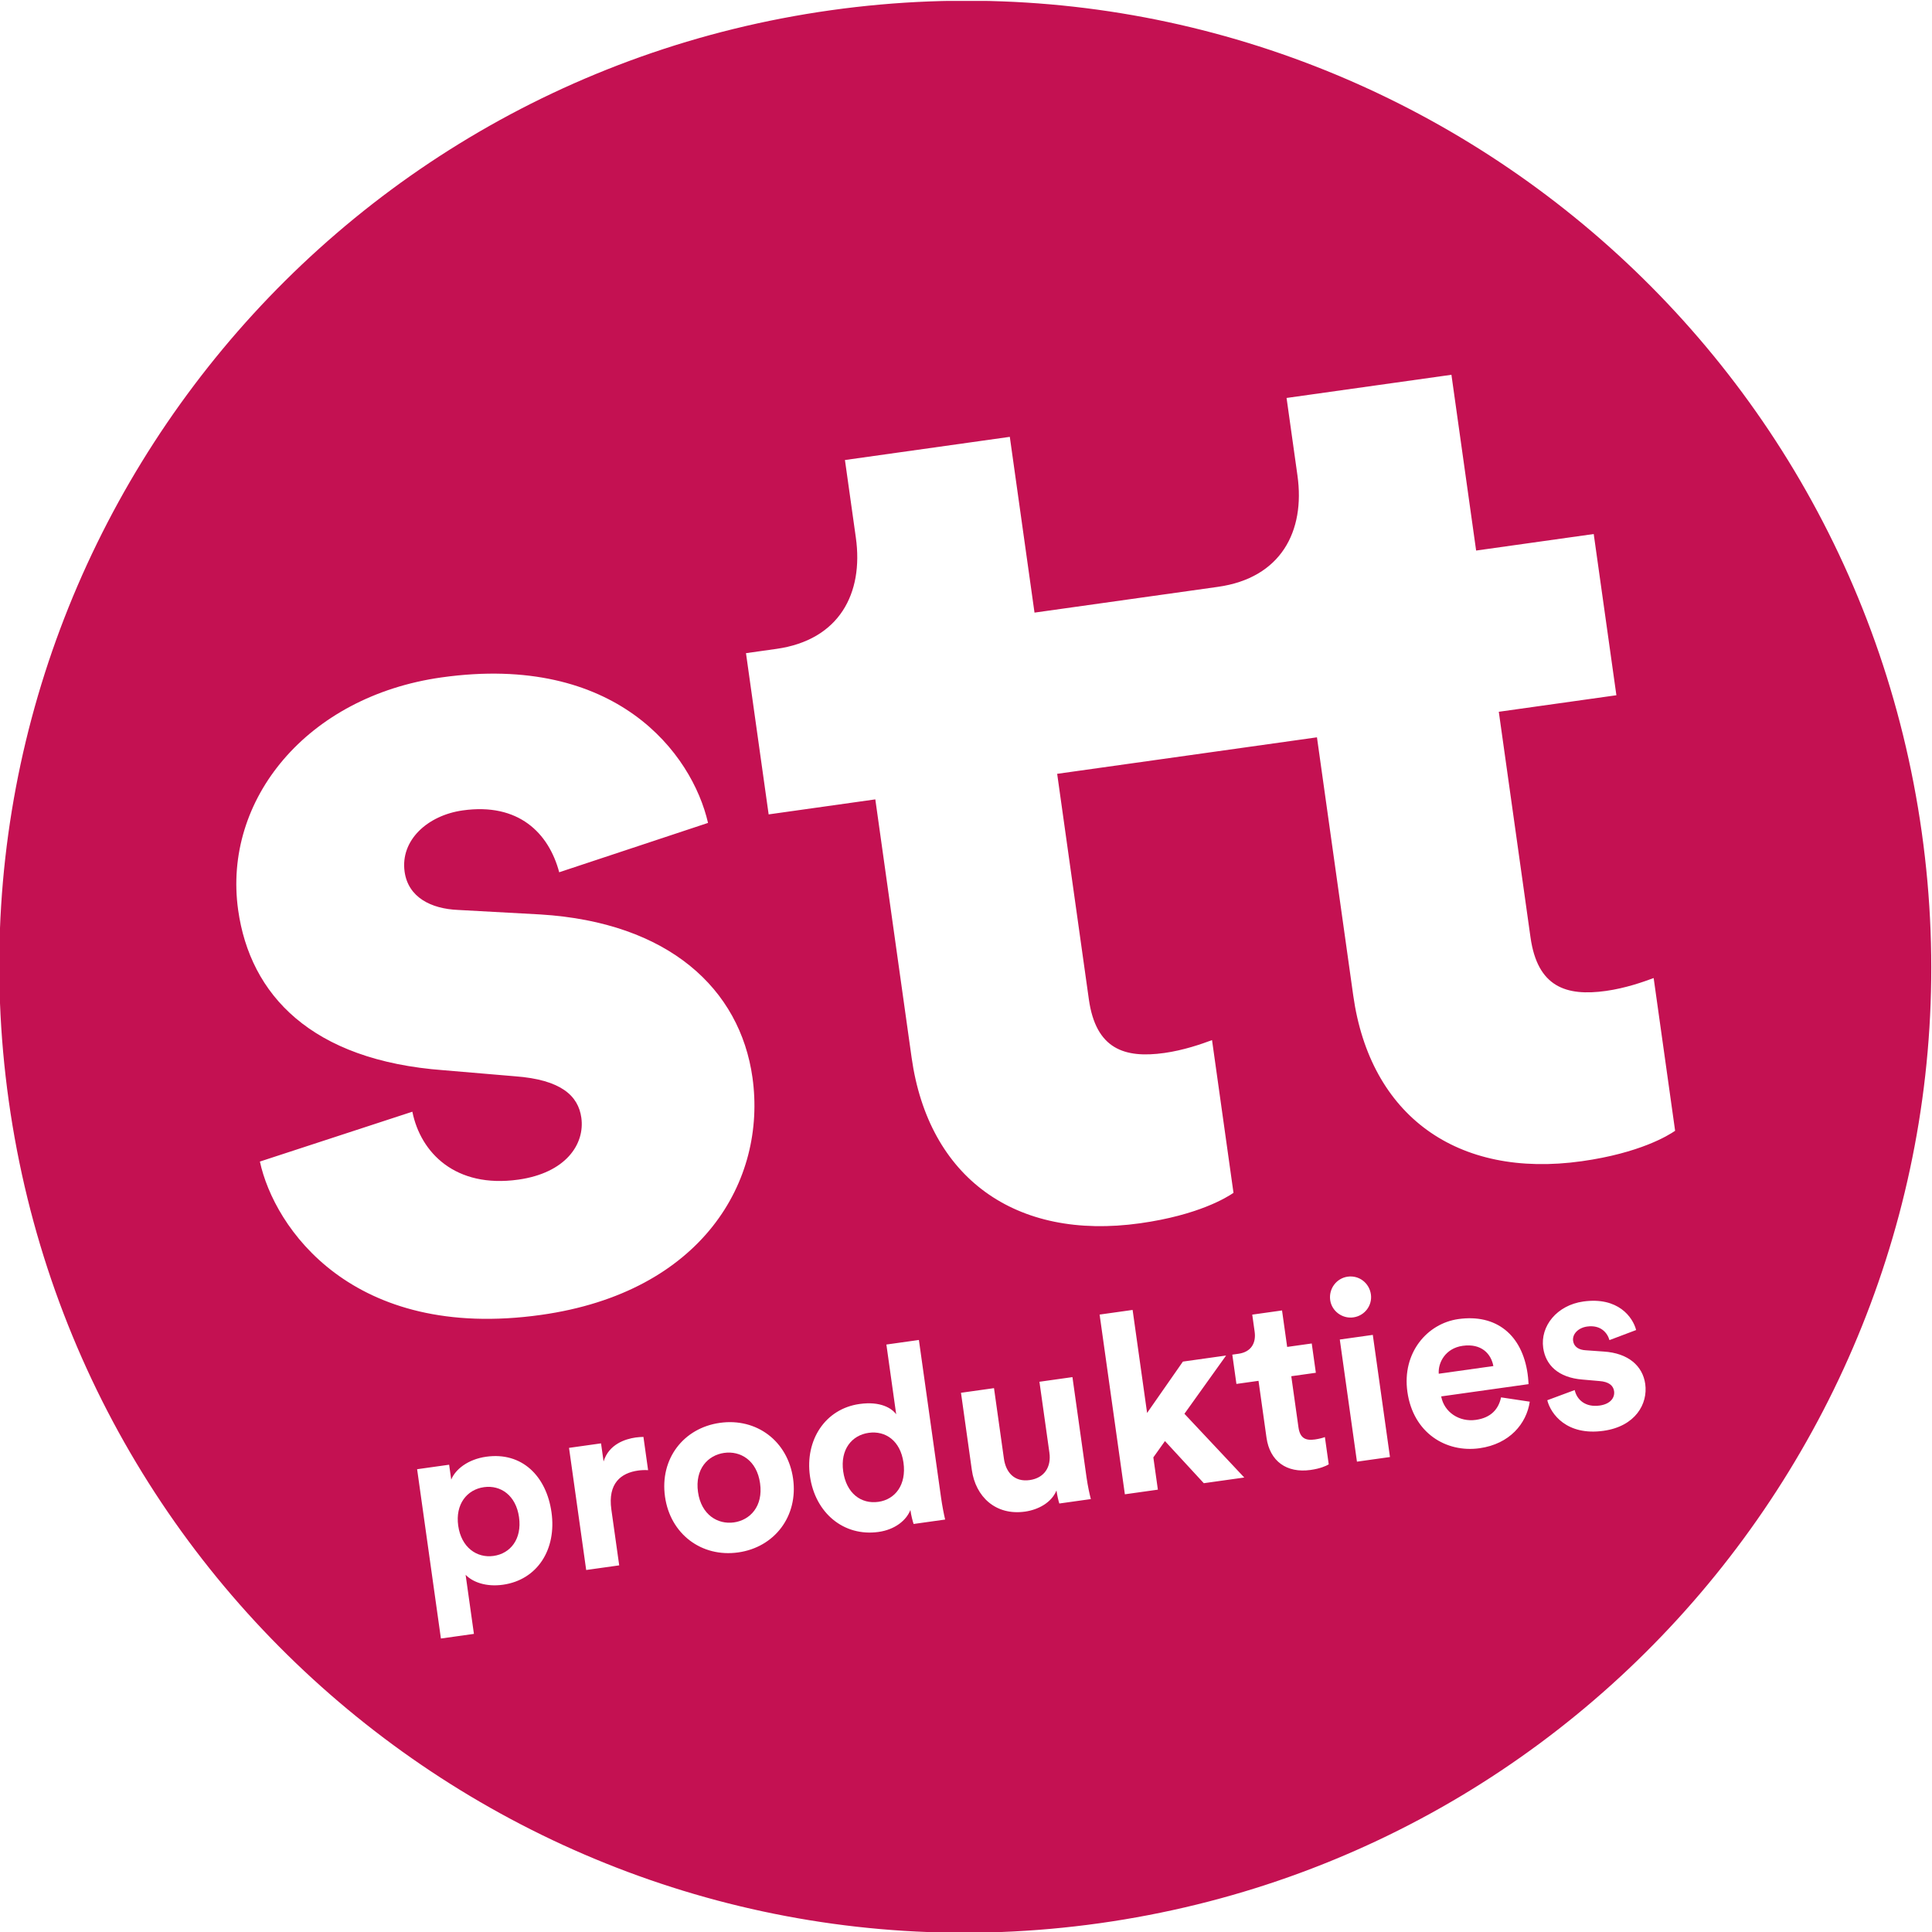 <?xml version="1.0" encoding="utf-8"?>
<!-- Generator: Adobe Illustrator 28.3.0, SVG Export Plug-In . SVG Version: 6.00 Build 0)  -->
<svg version="1.1" id="Laag_1" xmlns="http://www.w3.org/2000/svg" xmlns:xlink="http://www.w3.org/1999/xlink" x="0px" y="0px"
	 viewBox="0 0 2000 2000" style="enable-background:new 0 0 2000 2000;" xml:space="preserve">
<style type="text/css">
	.st0{fill:#C41152;}
	.st1{clip-path:url(#SVGID_00000144323896452692855820000010959176412723206309_);fill:#C41152;}
</style>
<g>
	<path class="st0" d="M1514.16,1393.18c-17.73,2.5-25.62,17.23-24.77,28.9l56.54-7.94
		C1543.64,1401.61,1533.7,1390.43,1514.16,1393.18L1514.16,1393.18z"/>
	<path class="st0" d="M749.64,1504.04c-16.7,2.35-30.42,16.59-27.07,40.49c3.32,23.64,20.48,33.81,37.18,31.46
		c16.71-2.35,30.42-16.59,27.07-40.49C783.46,1511.59,766.35,1501.68,749.64,1504.04L749.64,1504.04z"/>
	<g>
		<defs>
			<rect id="SVGID_1_" x="-0.64" y="0.94" width="1999.88" height="1999.8"/>
		</defs>
		<clipPath id="SVGID_00000115488166430287386990000006224012049772908210_">
			<use xlink:href="#SVGID_1_"  style="overflow:visible;"/>
		</clipPath>
		<path style="clip-path:url(#SVGID_00000115488166430287386990000006224012049772908210_);fill:#C41152;" d="M899.24,1483.27
			c-17.48,2.46-29.54,17.26-26.37,39.87c3.18,22.62,18.42,34.1,36.41,31.57c17.48-2.45,29.21-17.73,26-40.6
			C932.1,1491.48,916.71,1480.81,899.24,1483.27L899.24,1483.27z"/>
		<path style="clip-path:url(#SVGID_00000115488166430287386990000006224012049772908210_);fill:#C41152;" d="M860.09,10.6
			C313.25,87.45-67.76,593.06,9.1,1139.91c76.85,546.84,582.46,927.84,1129.31,850.99c546.84-76.86,927.84-582.47,850.99-1129.31
			C1912.53,314.75,1406.92-66.25,860.09,10.6L860.09,10.6z M520.66,1640.51c-17.48,2.46-31.3-2.67-38.66-10.28l8.6,61.16l-34.17,4.8
			l-24.63-175.26l33.14-4.66l2.17,15.42c4.27-10.56,17.22-21.03,36.24-23.7c37-5.2,62.3,20.07,67.57,57.59
			C576.3,1603.86,556.38,1635.48,520.66,1640.51L520.66,1640.51z M670.91,1521.91c-3.96-0.23-7.34-0.02-10.43,0.42
			c-17.47,2.45-31.44,13.07-27.61,40.31l8.13,57.82l-34.18,4.8l-17.77-126.43l33.14-4.66l2.64,18.76
			c5.38-17.79,22.41-23.32,33.21-24.84c2.83-0.4,5.44-0.51,8.04-0.61L670.91,1521.91L670.91,1521.91z M764.12,1607.07
			c-37.78,5.31-70.27-18.95-75.72-57.75c-5.49-39.06,19.09-71.08,56.87-76.39c37.78-5.31,70.24,18.7,75.73,57.76
			C826.46,1569.49,801.9,1601.77,764.12,1607.07L764.12,1607.07z M560.09,1361.18c-195.76,27.51-276.33-90.42-291.05-158.74
			l157.83-51.61c8.51,42.32,44.45,79.49,109.7,70.32c48.93-6.87,69.09-36.58,65.21-64.18c-3.18-22.59-20.89-39.3-68.72-42.81
			l-73.82-6.26c-137.08-10.17-200.38-78.06-212.72-165.9c-16.05-114.2,71.3-221.18,210.59-240.76
			c180.72-25.4,259.33,78.73,275.83,150.63l-154.06,51.09c-10.84-40.72-42.13-72.15-99.87-64.03
			c-36.39,5.11-64.76,30.85-60.17,63.49c3.7,26.35,27.15,38.41,55.46,39.55l85.12,4.67c132.96,8.19,206.64,77.18,219.52,168.8
			C793.94,1222.1,727.01,1337.72,560.09,1361.18L560.09,1361.18z M945.77,1577.61c-0.87-2.5-2.51-8.55-3.34-14.46
			c-4.25,10.81-16.02,20.33-32.97,22.71c-35.97,5.06-65.64-19.6-71.02-57.89c-5.2-37,15.64-69.55,51.36-74.57
			c21.85-3.07,33.39,4.49,37.93,10.66l-10.15-72.2l33.66-4.73l22.93,163.17c1.19,8.48,3,17.66,4.24,22.73L945.77,1577.61
			L945.77,1577.61z M1096.61,1556.42c-0.87-2.5-2.22-8.33-2.95-13.47c-5.27,12.79-19.19,19.99-32.56,21.87
			c-30.58,4.3-51.2-15.6-55.06-43.1l-11.23-79.92l34.18-4.8l10.26,72.98c1.98,14.13,10.77,24.43,26.7,22.19
			c15.16-2.13,22.46-13.64,20.4-28.28l-10.33-73.5l34.17-4.81l14.56,103.57c1.37,9.76,3.37,18.39,4.49,22.69L1096.61,1556.42
			L1096.61,1556.42z M1246.17,1535.4l-40.2-43.61l-12.03,16.89l4.69,33.41l-34.17,4.8l-26.15-186.05l34.17-4.8l14.99,106.64
			l37.07-53.17l44.72-6.28l-43.14,60.31l61.94,65.98L1246.17,1535.4L1246.17,1535.4z M1362.17,1421.09l-25.44,3.57l7.44,52.94
			c1.56,11.05,7.2,13.92,16.97,12.55c4.11-0.58,8.66-1.74,10.38-2.51l3.98,28.27c-2.91,1.72-8.82,4.38-18.84,5.79
			c-24.66,3.47-42.15-9.02-45.58-33.42l-8.27-58.85l-22.87,3.21l-4.26-30.32l6.42-0.91c13.37-1.88,18.3-11.47,16.71-22.78
			l-2.49-17.73l30.84-4.33l5.31,37.76l25.44-3.57L1362.17,1421.09L1362.17,1421.09z M1438.89,1508.31l-34.18,4.8l-17.76-126.43
			l34.17-4.81L1438.89,1508.31L1438.89,1508.31z M1401.01,1363.74c-11.56,1.63-22.4-6.54-23.99-17.85
			c-1.66-11.83,6.51-22.66,18.07-24.29c11.82-1.66,22.41,6.54,24.07,18.36C1420.75,1351.28,1412.84,1362.08,1401.01,1363.74
			L1401.01,1363.74z M1582.36,1432.85l-90.45,12.71c3.12,16.6,18.96,26.69,35.91,24.3c15.94-2.24,23.55-11.42,26.07-23.31
			l29.72,4.47c-3.36,22.74-20.84,43.81-51.94,48.18c-34.68,4.87-68.76-15.75-74.75-58.42c-5.67-40.34,20.45-70.74,52.82-75.29
			c39.07-5.49,65.95,16.16,71.66,56.76C1582.08,1427.12,1582.29,1432.34,1582.36,1432.85L1582.36,1432.85z M1659.91,1481.18
			c-38.04,5.34-54.61-17.48-58.17-31.66l28.38-10.54c2.18,9.91,10.94,18.12,25.86,16.03c11.29-1.59,15.85-8.26,14.91-14.94
			c-0.79-5.66-5.29-9.74-15.34-10.43l-17.24-1.51c-25.18-1.96-38.29-15.05-40.79-32.78c-3.18-22.62,14.25-44.2,41.48-48.03
			c35.97-5.05,51.27,16.12,54.72,29.53l-27.61,10.43c-2.09-7.31-8.82-16.06-23.2-14.04c-9,1.27-15.44,7.68-14.43,14.87
			c0.86,6.17,6.03,9.37,13.15,9.69l18.54,1.32c25.65,1.63,40.37,15.03,42.97,33.53C1706.03,1453.21,1693.05,1476.53,1659.91,1481.18
			L1659.91,1481.18z M1673.28,719.72l-121.73,17.11l32.81,233.42c7.23,51.45,36.77,61.37,78.19,55.55
			c20.07-2.82,38.36-9.24,49.31-13.33l22.22,158.12c-7,4.83-36.43,23.04-96.67,31.51c-129.25,18.17-219.07-47.28-236.53-171.51
			l-37.57-267.31l-110.44,15.52l-158.49,22.27l32.8,233.42c7.24,51.45,36.78,61.37,78.19,55.55c20.07-2.82,38.37-9.24,49.32-13.32
			l22.22,158.11c-7,4.83-36.44,23.05-96.67,31.51c-129.25,18.17-219.08-47.28-236.54-171.51l-37.57-267.31L795.7,843.06
			l-23.46-166.91l31.38-4.41c65.26-9.17,90.46-57.5,82.35-115.22l-11.29-80.31l170.67-23.99l25.57,181.96l158.5-22.27l31.36-4.41
			c65.27-9.17,90.47-57.5,82.35-115.23l-11.28-80.31l170.67-23.99l25.57,181.96l121.73-17.11L1673.28,719.72L1673.28,719.72z"/>
	</g>
	<path class="st0" d="M500.96,1539.51c-17.48,2.46-29.76,17.55-26.62,39.91c3.14,22.35,19.14,33.73,36.62,31.27
		c17.48-2.46,29.51-17.51,26.33-40.12C534.15,1548.2,518.43,1537.05,500.96,1539.51L500.96,1539.51z"/>
</g>
</svg>
